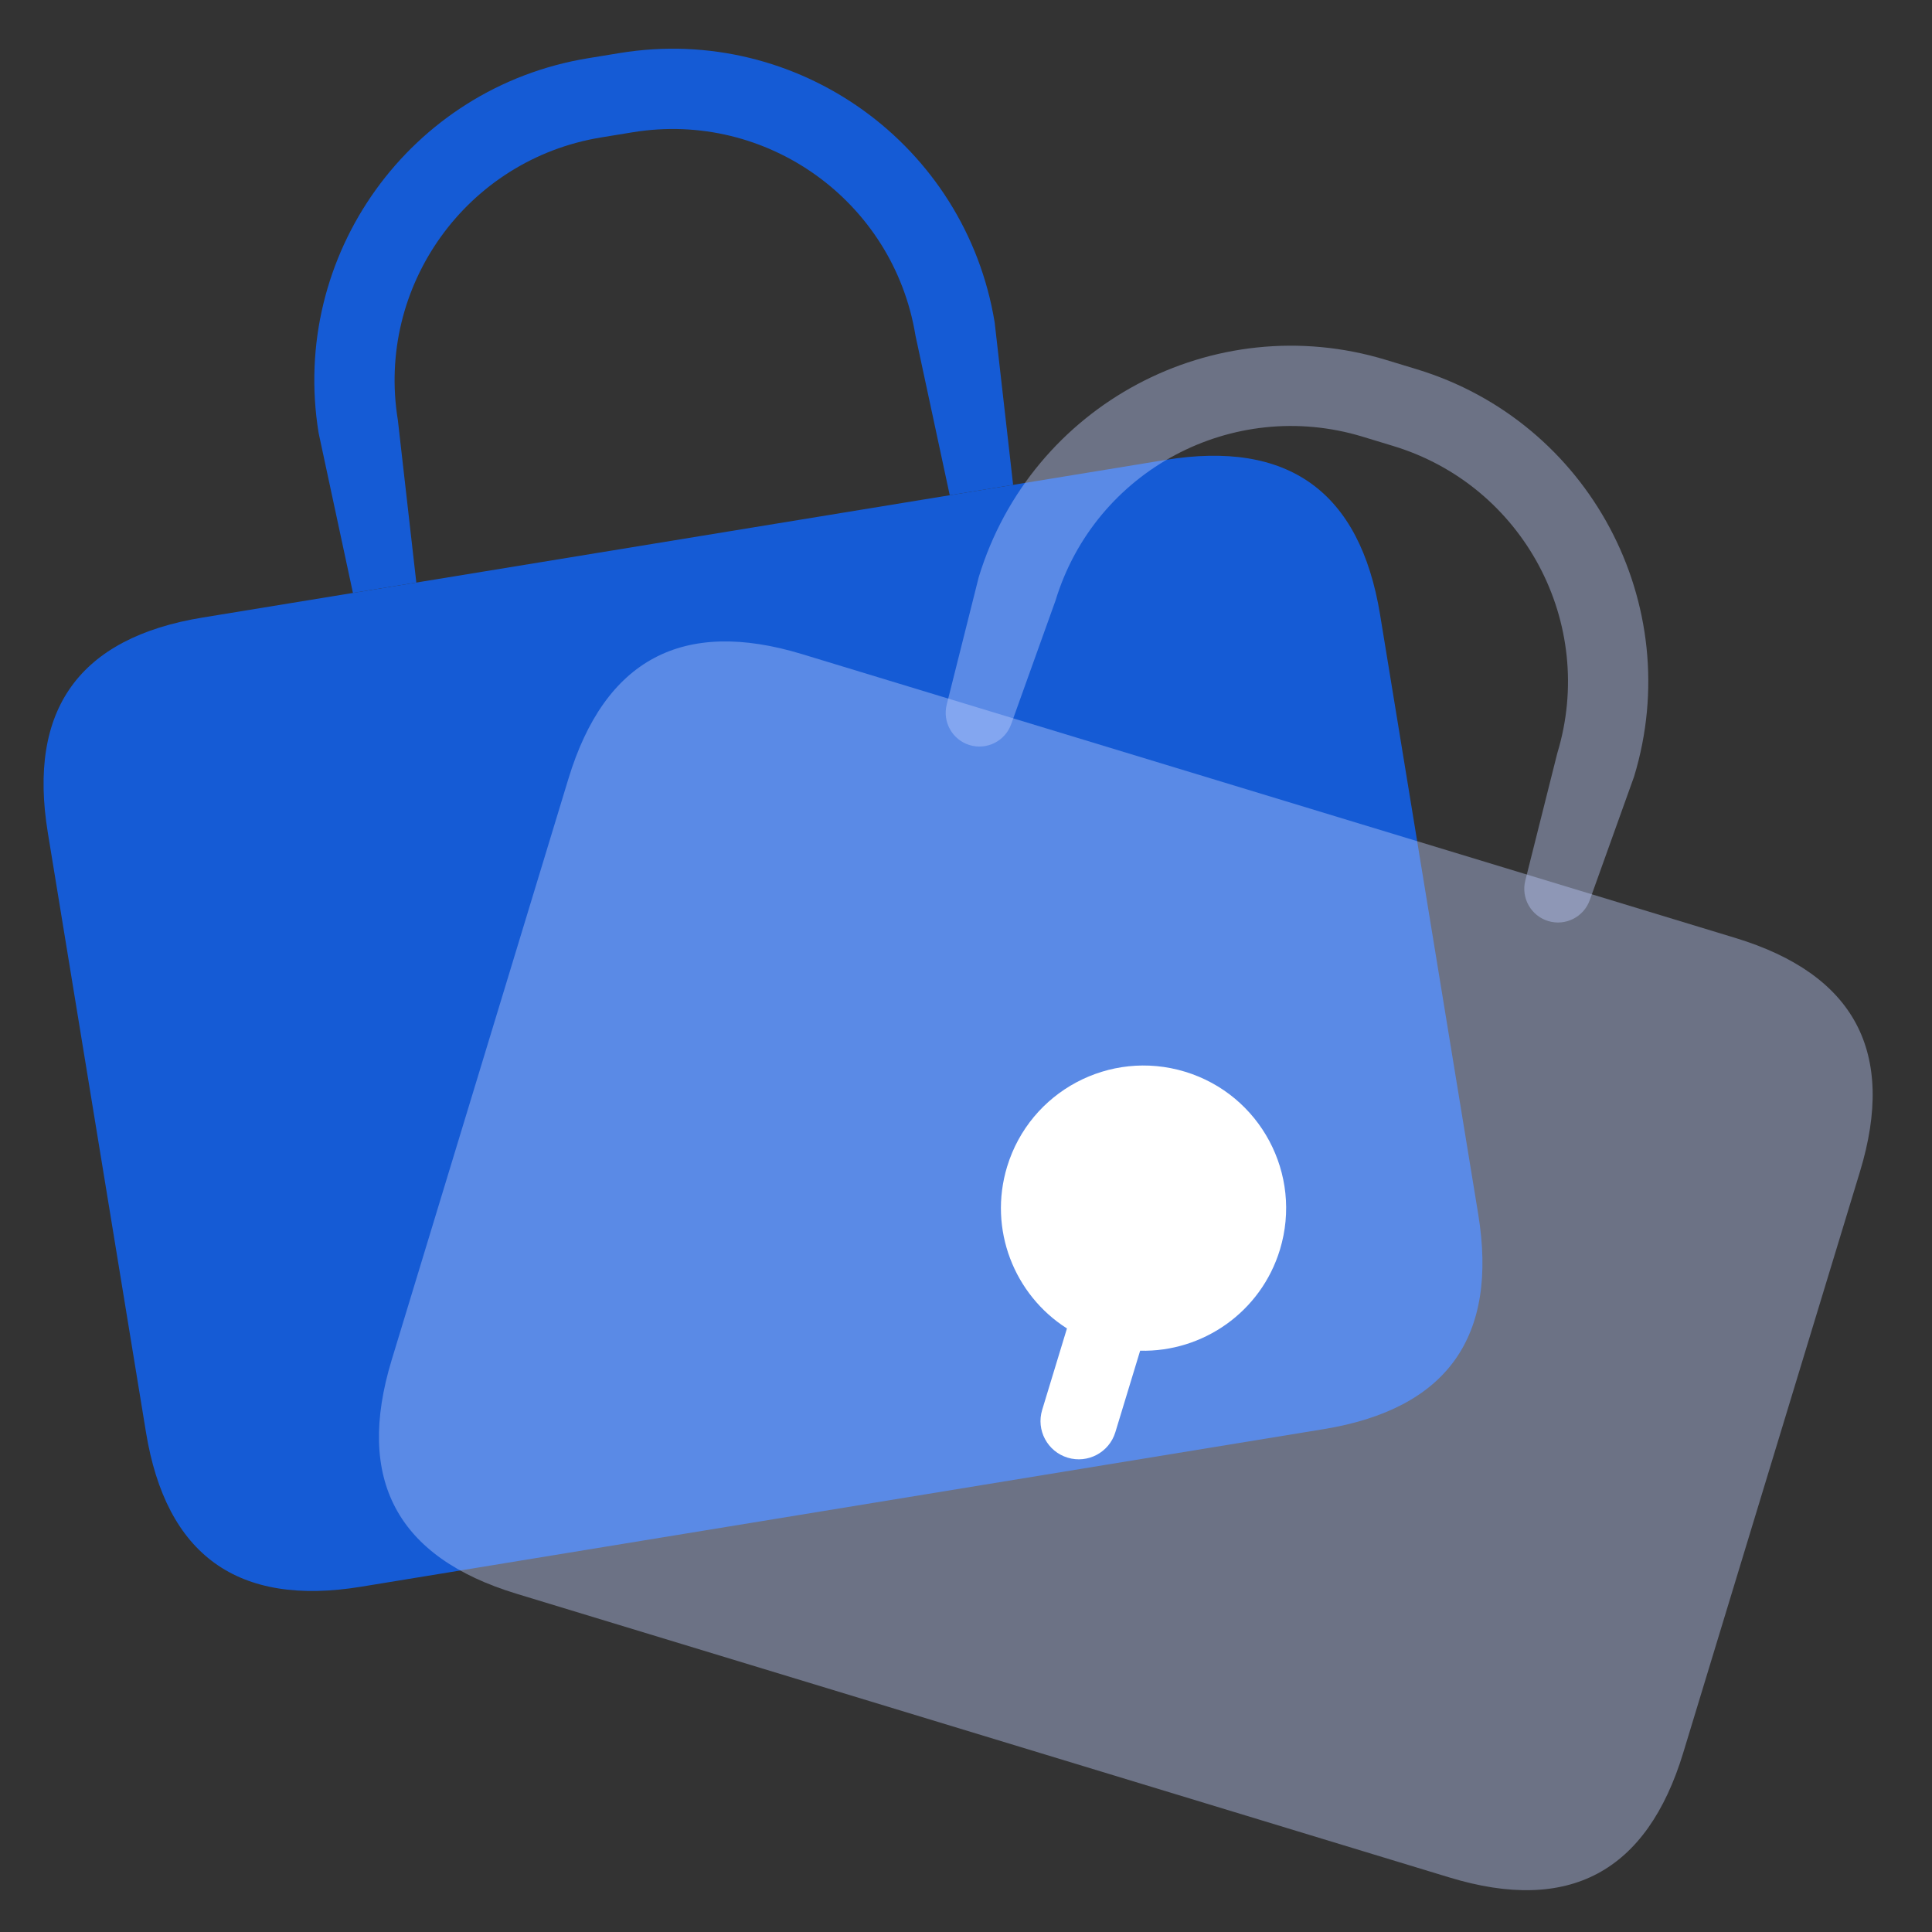 <?xml version="1.0" standalone="no"?><!DOCTYPE svg PUBLIC "-//W3C//DTD SVG 1.1//EN" "http://www.w3.org/Graphics/SVG/1.1/DTD/svg11.dtd"><svg t="1733756756415" class="icon" viewBox="0 0 1024 1024" version="1.1" xmlns="http://www.w3.org/2000/svg" p-id="10980" xmlns:xlink="http://www.w3.org/1999/xlink" width="200" height="200"><rect x="0" y="0" width="1024" height="1024" fill="#333333" stroke="none"/><path d="M9.308 343.363m97.976-16.039l510.166-83.515q97.976-16.039 114.015 81.937l52.012 317.721q16.039 97.976-81.937 114.015l-510.166 83.515q-97.976 16.039-114.015-81.937l-52.012-317.721q-16.039-97.976 81.937-114.015Z" fill="#155bd5" p-id="10981" data-spm-anchor-id="a313x.search_index.0.i9.36733a81yhbtCE" class=""></path><path d="M318.568 72.852l16.795-2.749c71.117-11.641 138.206 36.573 149.847 107.689l18.175 84.691 33.592-5.499-9.778-86.066C511.762 76.611 422.797 12.675 328.49 28.112l-16.795 2.751C217.387 46.298 153.451 135.264 168.889 229.57l18.174 84.691 33.592-5.499-9.778-86.066c-11.641-71.117 36.573-138.206 107.69-149.847z" fill="#155bd5" p-id="10982" data-spm-anchor-id="a313x.search_index.0.i10.36733a81yhbtCE" class=""></path><path d="M722.239 231.462l16.283 4.951c68.946 20.968 107.841 93.856 86.873 162.802l-16.956 67.503c-2.322 9.244 3.018 18.686 12.138 21.459s18.811-2.096 22.029-11.068l23.497-65.515c27.804-91.427-23.772-188.084-115.2-215.888l-16.283-4.951c-91.428-27.805-188.084 23.772-215.888 115.2l-16.956 67.503c-2.322 9.244 3.017 18.686 12.136 21.459 9.12 2.774 18.812-2.096 22.029-11.068l23.498-65.513c20.966-68.946 93.855-107.841 162.8-86.873z" fill="#C1D0FF" fill-opacity=".4" p-id="10983"></path><path d="M330.144 317.817m94.985 28.886l494.592 150.41q94.985 28.886 66.099 123.87l-93.672 308.022q-28.886 94.985-123.87 66.099l-494.592-150.41q-94.985-28.886-66.099-123.87l93.672-308.022q28.886-94.985 123.87-66.099Z" fill="#C1D0FF" fill-opacity=".4" p-id="10984"></path><path d="M604.3 715.906c33.09 0.804 63.994-20.367 74.098-53.577 12.146-39.932-10.376-82.148-50.308-94.296-39.93-12.148-82.148 10.376-94.296 50.306-10.102 33.212 3.777 68.007 31.71 85.764l-13.139 43.191c-3.259 10.714 2.784 22.04 13.496 25.299 10.714 3.259 22.04-2.784 25.299-13.498l13.139-43.19z" fill="#FFFFFF" p-id="10985"></path></svg>